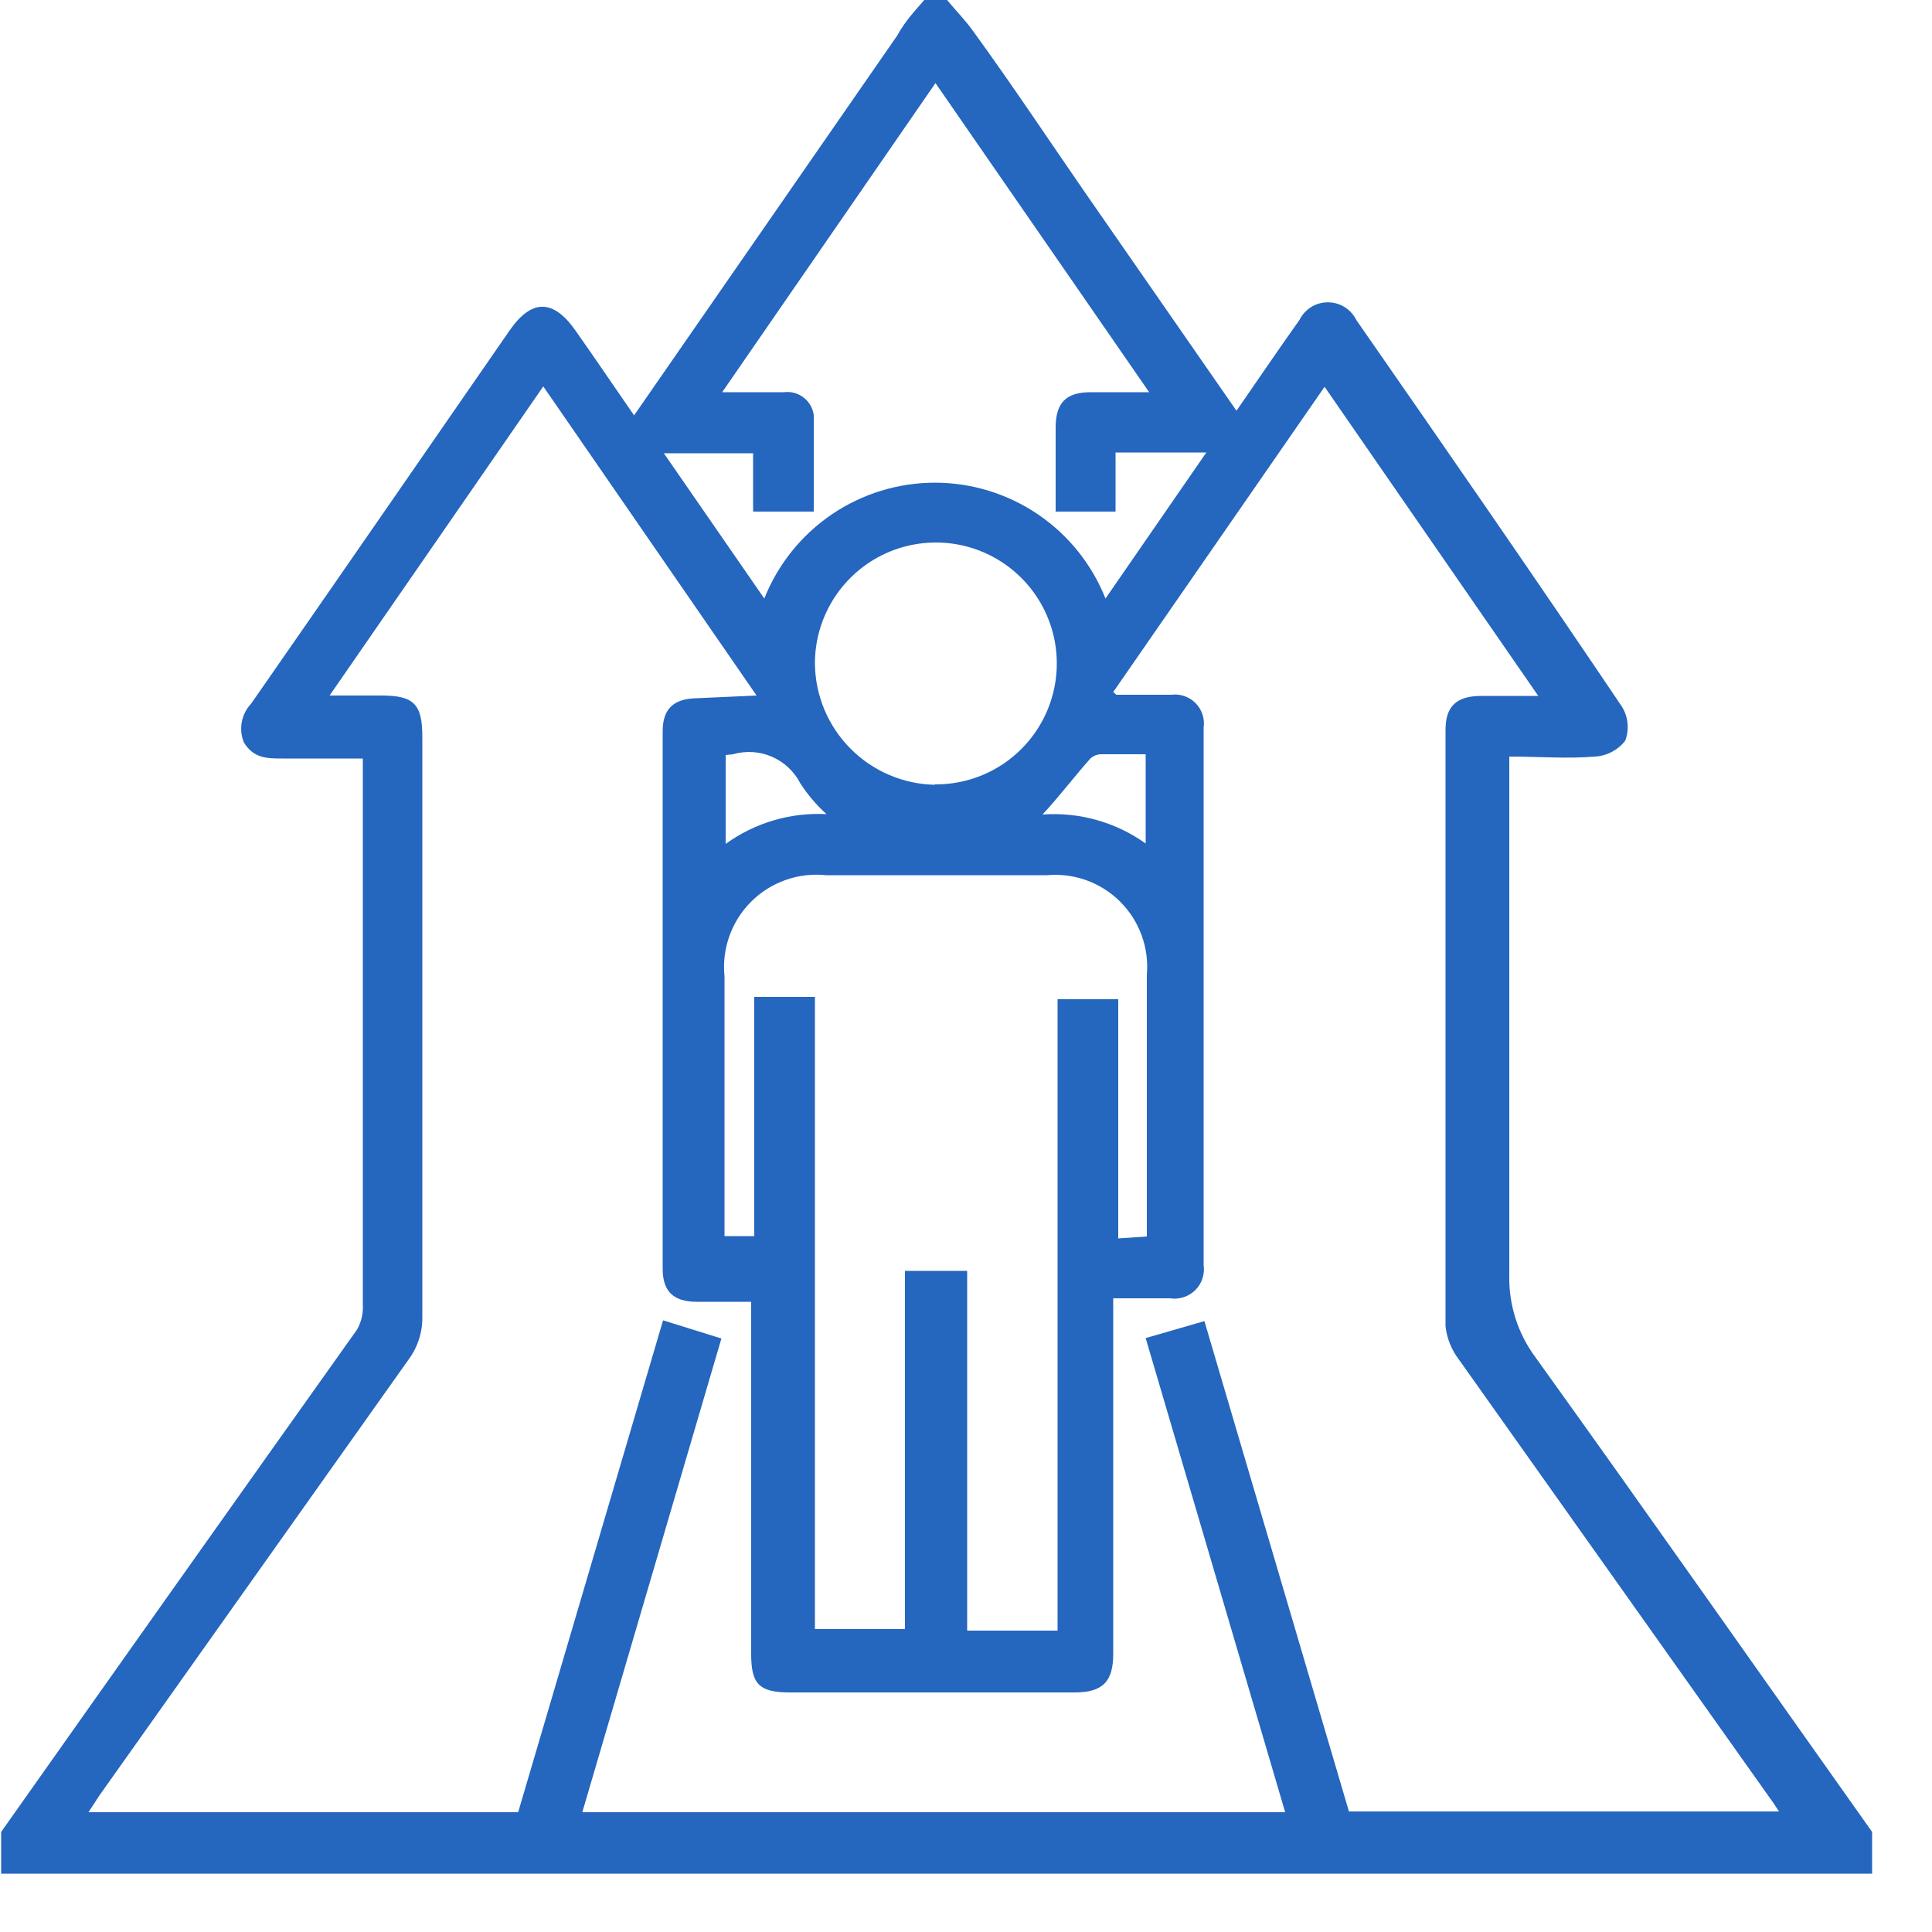 <?xml version="1.0" encoding="UTF-8"?> <svg xmlns="http://www.w3.org/2000/svg" width="50" height="50" viewBox="0 0 50 50" fill="none"> <g clip-path="url(#clip0_4_168)"> <path d="M23.92 0H24.51C24.74 0.28 25 0.54 25.21 0.84C26.21 2.22 27.14 3.62 28.1 5.01L32 10.63C32.56 9.82 33.09 9.04 33.63 8.28C33.698 8.143 33.803 8.028 33.932 7.947C34.062 7.866 34.212 7.824 34.365 7.824C34.518 7.824 34.668 7.866 34.798 7.947C34.928 8.028 35.032 8.143 35.1 8.28C37.4 11.59 39.7 14.91 41.97 18.28C42.053 18.411 42.105 18.56 42.12 18.714C42.136 18.869 42.115 19.025 42.06 19.17C41.967 19.29 41.849 19.388 41.714 19.459C41.58 19.53 41.432 19.571 41.28 19.58C40.56 19.64 39.83 19.58 39.06 19.58V20.21C39.06 24.47 39.06 28.73 39.06 32.99C39.041 33.759 39.28 34.513 39.74 35.13C42.67 39.21 45.55 43.32 48.45 47.41V48.49H0.03V47.41C3.103 43.057 6.173 38.723 9.24 34.41C9.351 34.216 9.403 33.993 9.39 33.77C9.39 29.23 9.39 24.693 9.39 20.16V19.63H7.31C6.92 19.63 6.56 19.63 6.31 19.21C6.242 19.043 6.224 18.86 6.258 18.682C6.292 18.505 6.376 18.341 6.5 18.21C8.74 14.99 10.96 11.77 13.19 8.55C13.76 7.73 14.32 7.74 14.89 8.55C15.46 9.36 15.89 10 16.41 10.75L23.22 0.92C23.44 0.52 23.69 0.27 23.92 0ZM19.58 18L14.06 10L8.53 18H9.87C10.71 18 10.93 18.22 10.93 19.07C10.93 24.063 10.93 29.063 10.93 34.07C10.938 34.473 10.811 34.867 10.57 35.19L2.57 46.47L2.29 46.9H13.41L17.16 34.17L18.67 34.64L15.07 46.9H33.26L29.65 34.63L31.17 34.19L34.91 46.88H46.04C45.93 46.71 45.85 46.59 45.76 46.47L37.76 35.19C37.566 34.938 37.444 34.637 37.41 34.32C37.41 29.18 37.41 24.037 37.41 18.89C37.41 18.28 37.69 18.02 38.31 18.01H39.81L34.28 10.01L28.81 17.91L28.89 17.98H30.31C30.425 17.965 30.541 17.977 30.651 18.014C30.76 18.052 30.86 18.114 30.941 18.196C31.023 18.279 31.084 18.379 31.12 18.489C31.156 18.599 31.167 18.715 31.15 18.83C31.15 23.457 31.15 28.093 31.15 32.74C31.167 32.858 31.156 32.978 31.118 33.091C31.081 33.204 31.017 33.306 30.932 33.39C30.848 33.473 30.744 33.536 30.631 33.572C30.518 33.609 30.398 33.618 30.28 33.6H28.81V42.8C28.81 43.51 28.55 43.8 27.81 43.8H20.44C19.63 43.8 19.44 43.57 19.44 42.8V33.69H18.03C17.43 33.69 17.15 33.42 17.15 32.84C17.15 28.173 17.15 23.533 17.15 18.92C17.15 18.35 17.43 18.08 18.03 18.07L19.58 18ZM29.68 32C29.68 29.71 29.68 27.47 29.68 25.23C29.711 24.883 29.665 24.533 29.545 24.205C29.426 23.877 29.236 23.58 28.989 23.334C28.742 23.088 28.444 22.899 28.116 22.781C27.787 22.663 27.437 22.618 27.09 22.65H21.38C21.026 22.613 20.669 22.654 20.333 22.773C19.998 22.891 19.693 23.082 19.441 23.334C19.189 23.584 18.996 23.889 18.877 24.224C18.757 24.559 18.714 24.916 18.75 25.27C18.75 27.357 18.75 29.44 18.75 31.52C18.75 31.68 18.75 31.84 18.75 31.99H19.52V25.8H21.09V42.16H23.42V32.89H25.03V42.2H27.37V25.86H28.94V32.05L29.68 32ZM29.74 10.15L24.21 2.15L18.69 10.15H20.29C20.47 10.127 20.652 10.176 20.796 10.287C20.94 10.397 21.035 10.56 21.06 10.74C21.06 11.58 21.06 12.42 21.06 13.24H19.49V11.73H17.18L19.78 15.49C20.131 14.606 20.74 13.847 21.527 13.312C22.314 12.778 23.244 12.492 24.195 12.492C25.147 12.492 26.076 12.778 26.863 13.312C27.651 13.847 28.259 14.606 28.61 15.49L31.22 11.71H28.87V13.24H27.32V11.07C27.32 10.42 27.59 10.15 28.23 10.15H29.74ZM24.19 20.3C24.811 20.306 25.419 20.127 25.938 19.787C26.457 19.446 26.863 18.958 27.104 18.387C27.345 17.814 27.411 17.184 27.293 16.574C27.174 15.965 26.878 15.404 26.44 14.964C26.003 14.524 25.444 14.223 24.836 14.101C24.227 13.979 23.596 14.041 23.022 14.278C22.449 14.516 21.959 14.919 21.615 15.435C21.271 15.952 21.088 16.559 21.09 17.18C21.1 18.002 21.429 18.788 22.008 19.372C22.586 19.955 23.368 20.292 24.19 20.31V20.3ZM18.78 19.54V21.84C19.537 21.293 20.458 21.021 21.39 21.07C21.129 20.834 20.901 20.565 20.71 20.27C20.552 19.963 20.292 19.72 19.975 19.583C19.657 19.446 19.302 19.424 18.97 19.52L18.78 19.54ZM29.65 21.82V19.52C29.25 19.52 28.88 19.52 28.51 19.52C28.403 19.518 28.299 19.558 28.22 19.63C27.8 20.1 27.4 20.63 26.98 21.08C27.93 21.011 28.875 21.276 29.65 21.83V21.82Z" fill="#2566BE"></path> </g> <defs> <clipPath id="clip0_4_168"> <rect width="50" height="50" fill="white"></rect> </clipPath> </defs> </svg> 